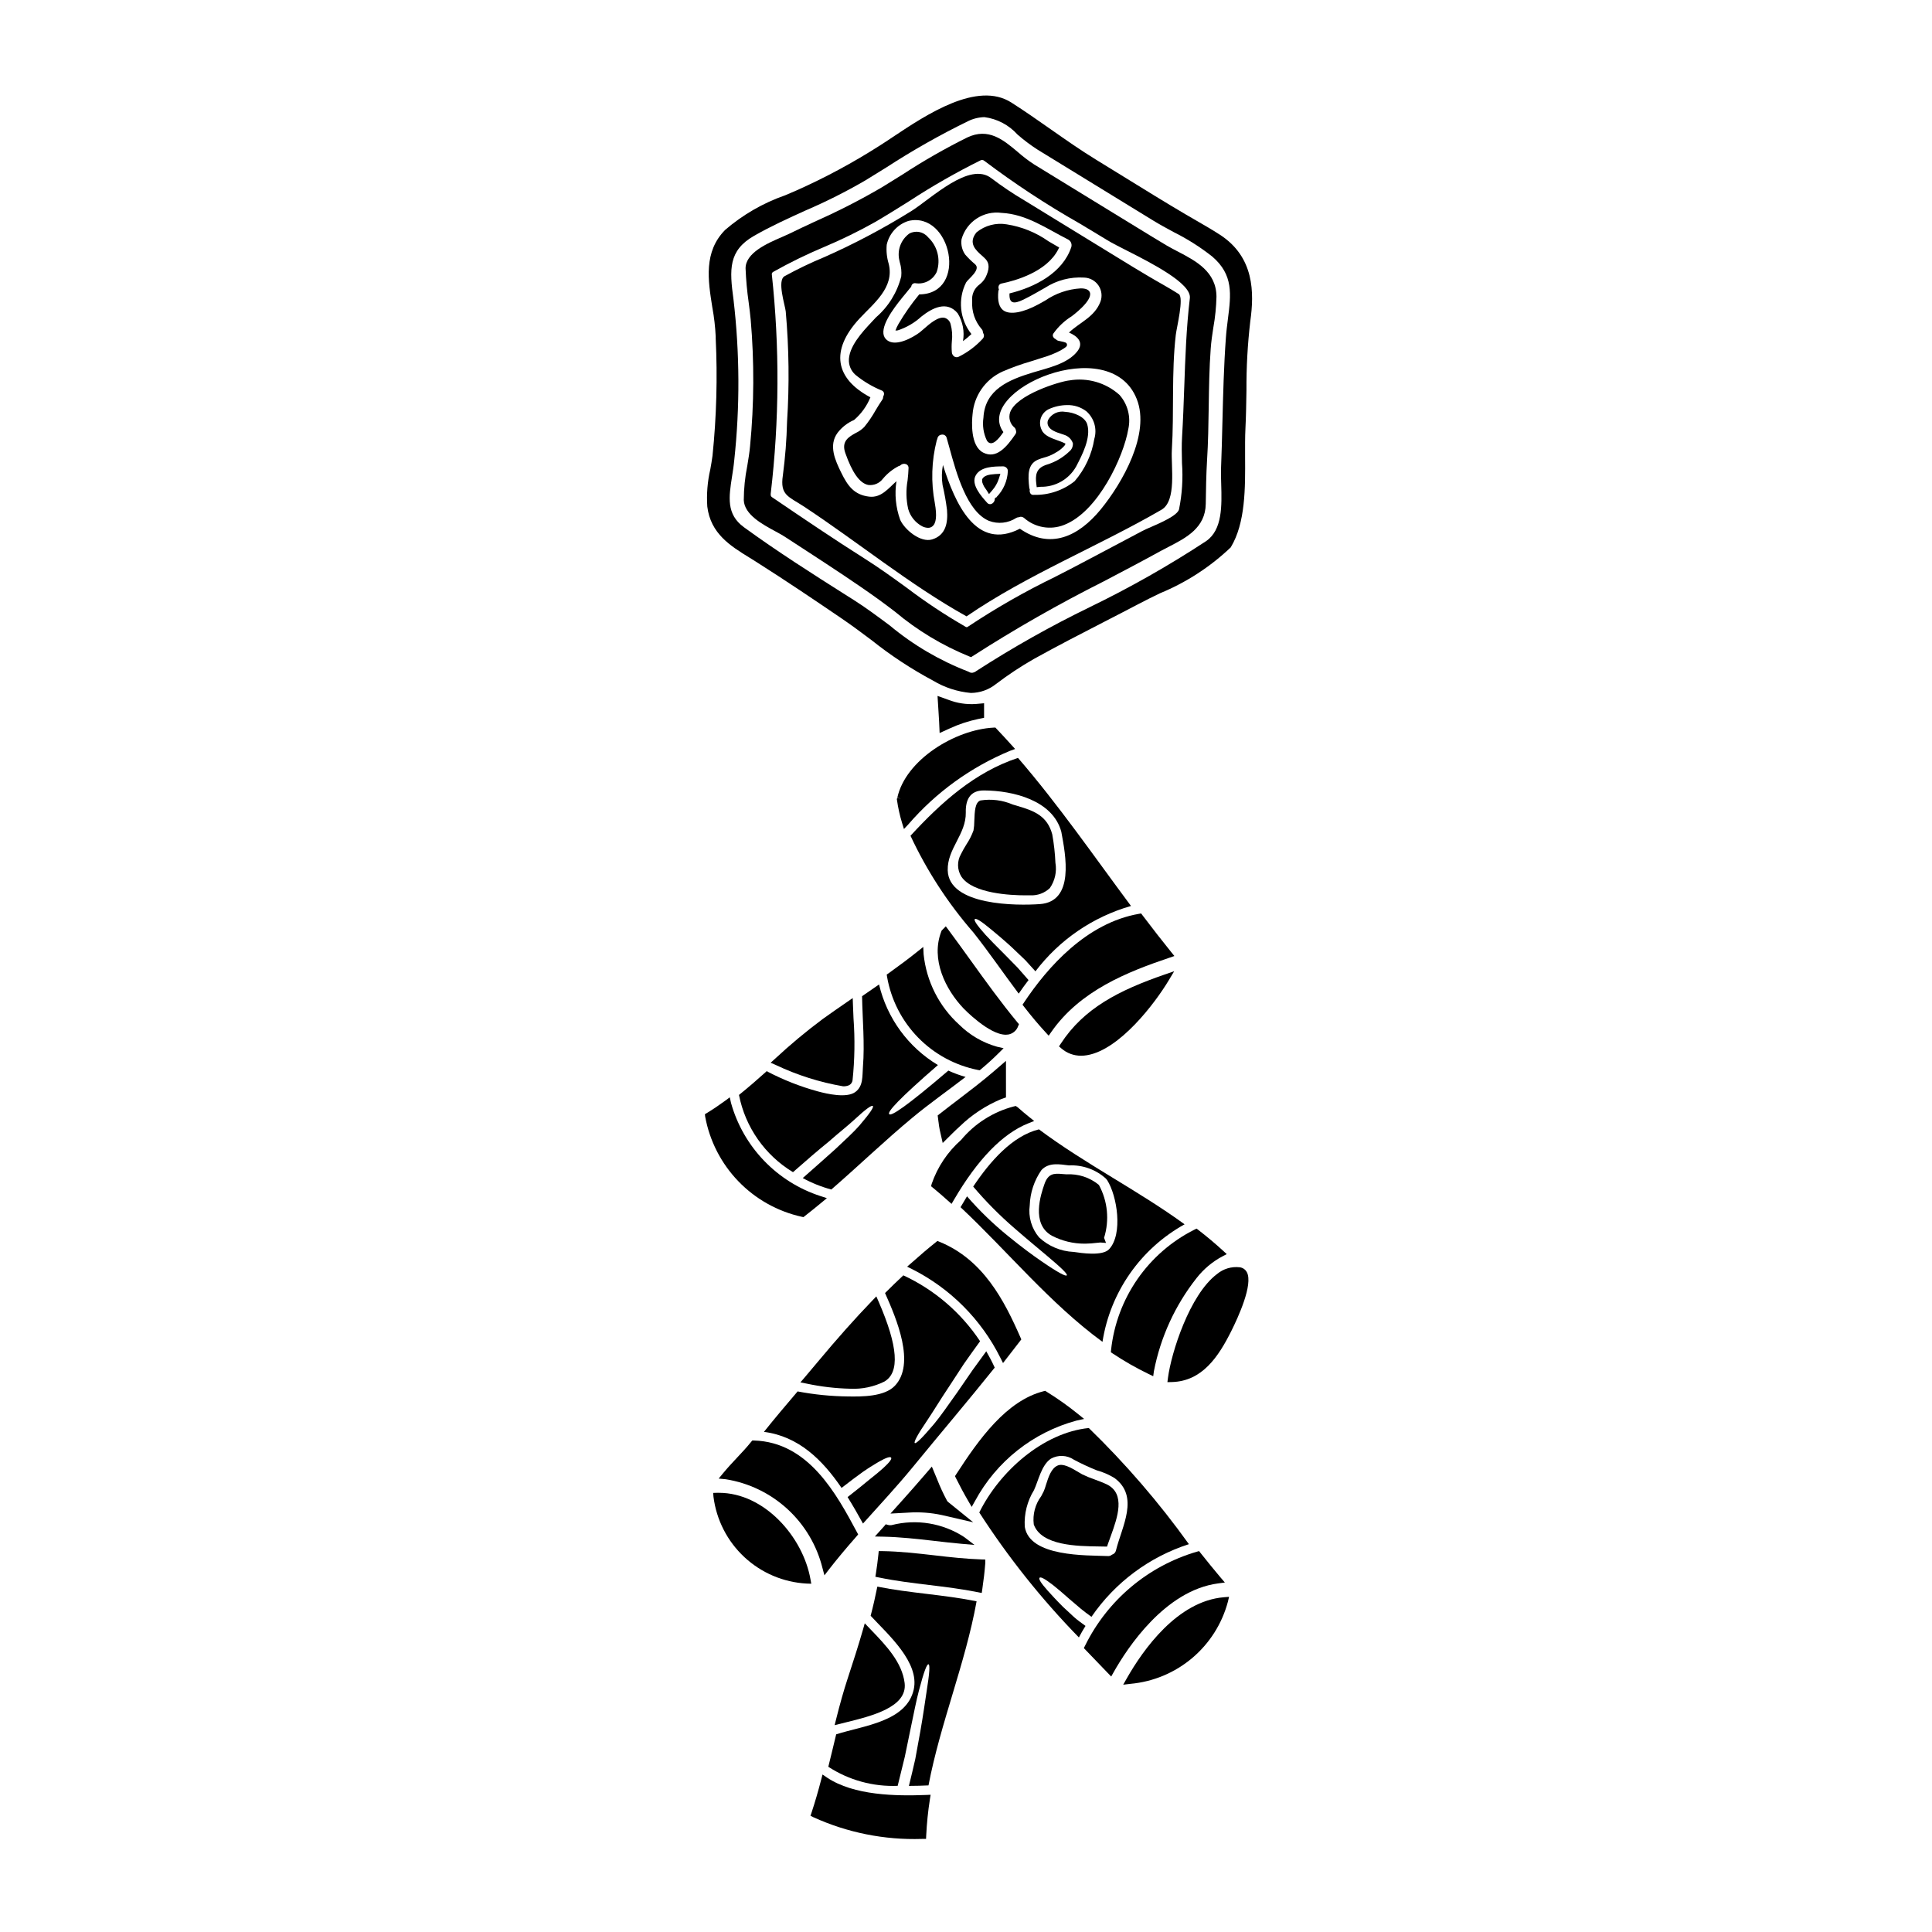 <?xml version="1.0" encoding="UTF-8"?>
<!-- Uploaded to: ICON Repo, www.svgrepo.com, Generator: ICON Repo Mixer Tools -->
<svg fill="#000000" width="800px" height="800px" version="1.1" viewBox="144 144 512 512" xmlns="http://www.w3.org/2000/svg">
 <g>
  <path d="m390.95 532.66-2.078 2.418c-1.867 2.164-3.766 4.328-5.707 6.492l-3.184 3.543 4.754-0.254v-0.004c2.969-0.195 5.949 0.023 8.855 0.648l8.324 1.922-6.637-5.371c-0.129-0.098-0.238-0.223-0.312-0.363-0.965-1.801-1.828-3.656-2.574-5.559z"/>
  <path d="m384.4 479.68 1.305 0.648c10.129 5.102 18.34 13.34 23.402 23.488l0.703 1.406 2.34-3.019c0.723-0.926 1.449-1.855 2.156-2.785l0.352-0.461-0.23-0.531c-4.293-9.781-9.84-20.613-21.465-25.344l-0.535-0.219-0.449 0.363c-2.031 1.621-4.152 3.418-6.492 5.512z"/>
  <path d="m413.81 415.96 0.227-0.547-0.395-0.457c-4.371-5.281-8.488-10.992-12.469-16.531-1.945-2.703-3.887-5.391-5.844-8.027l-0.68-0.914-1.105 1.125-0.074 0.188c-2.902 7.477 1.133 15.469 5.902 20.469 0.066 0.07 6.691 6.945 11.164 6.945v0.004c0.234 0 0.473-0.02 0.703-0.059 1.188-0.227 2.164-1.062 2.57-2.195z"/>
  <path d="m391.47 552.34c2.465 0.289 4.938 0.566 7.406 0.789l3.371 0.289-2.684-2.051v-0.004c-5.695-3.727-12.695-4.883-19.289-3.188-0.312 0.055-0.633 0.035-0.938-0.051l-0.605-0.172-0.395 0.48c-0.215 0.25-0.441 0.492-0.66 0.734l-1.824 2.023 2.148 0.043c4.477 0.082 9.047 0.602 13.469 1.105z"/>
  <path d="m397.86 435.47c-1.496 1.137-2.996 2.277-4.481 3.445l-0.883 0.688 0.219 1.738 0.008 0.004c0.07 0.699 0.176 1.391 0.316 2.082l0.789 3.477 2.531-2.512c0.668-0.668 1.359-1.32 2.043-1.934 3.148-3.047 6.844-5.477 10.887-7.168l1.305-0.469-0.004-9.676-3.25 2.801c-3.039 2.613-6.312 5.113-9.48 7.523z"/>
  <path d="m429.29 520.47 2.012-0.438-1.598-1.289v-0.004c-2.66-2.152-5.457-4.137-8.371-5.938l-0.352-0.219-0.395 0.102c-9.883 2.516-17.156 12.699-23.199 22.043l-0.305 0.469 0.246 0.504c1.035 2.086 2.148 4.16 3.316 6.16l0.863 1.484 0.844-1.496 0.004-0.004c5.656-10.527 15.398-18.262 26.934-21.375z"/>
  <path d="m402.2 361.62c0 0.824-0.07 1.645-0.215 2.457-0.473 1.305-1.102 2.543-1.871 3.695-0.531 0.844-1.02 1.711-1.461 2.602-1.051 1.848-1.008 4.121 0.109 5.926 3.008 4.539 13.188 4.973 16.98 4.973h1.301v-0.004c1.918 0.098 3.789-0.598 5.184-1.922 1.348-1.953 1.879-4.356 1.473-6.691-0.109-2.531-0.391-5.047-0.84-7.539-1.305-4.875-4.766-6.238-9.156-7.512-0.395-0.113-0.832-0.25-1.309-0.395l0.004 0.004c-2.699-1.168-5.672-1.543-8.574-1.082-1.434 0.512-1.523 2.816-1.625 5.488z"/>
  <path d="m390.75 458.37 0.484 0.395c1.383 1.129 2.719 2.297 4.043 3.488l0.898 0.789 0.609-1.043c6.297-10.777 12.938-17.605 19.711-20.297l1.574-0.625-1.324-1.059c-1.055-0.844-2.066-1.715-3.078-2.602l-0.484-0.32-0.5 0.121v-0.004c-5.477 1.426-10.367 4.531-13.984 8.883-3.566 3.141-6.254 7.156-7.797 11.648z"/>
  <path d="m446.77 386.55-0.359-0.477-0.594 0.105c-13.852 2.406-24.203 14.109-30.445 23.496l-0.395 0.59 0.434 0.559c1.902 2.457 3.758 4.664 5.672 6.742l0.832 0.906 0.699-1.008c7.641-10.957 20.148-15.891 31.273-19.652l1.34-0.457-0.887-1.098c-2.344-2.898-4.742-5.981-7.57-9.707z"/>
  <path d="m432.08 423.64c8.609-1.441 17.961-13.668 21.703-19.938l1.387-2.316-2.555 0.883c-12.066 4.18-21.359 8.891-27.496 18.312l-0.473 0.727 0.664 0.562v0.004c1.438 1.238 3.277 1.914 5.176 1.902 0.531 0 1.066-0.047 1.594-0.137z"/>
  <path d="m438.44 501.8-0.043 0.57 0.477 0.32v-0.004c3.047 2.031 6.227 3.848 9.523 5.441l1.219 0.586 0.18-1.344h0.004c1.746-9 5.621-17.457 11.297-24.656 1.836-2.348 4.137-4.293 6.758-5.711l1.25-0.645-1.039-0.953c-2.047-1.875-4.223-3.703-6.477-5.441l-0.484-0.371-0.543 0.262h0.004c-12.332 6.188-20.668 18.227-22.125 31.945z"/>
  <path d="m422.78 471.49c2.668 1.379 5.625 2.098 8.625 2.094h0.207c1.027-0.02 2.055-0.09 3.078-0.219l0.906-0.09 1.508 0.113-0.512-1.34h-0.004c1.461-4.672 0.969-9.734-1.371-14.035-2.41-1.984-5.481-2.984-8.598-2.805l-1.113-0.082c-2.219-0.211-3.762-0.133-4.723 2.688-0.906 2.613-3.648 10.562 1.996 13.676z"/>
  <path d="m393.01 338.26 2.652-1.207c2.418-1.117 4.949-1.957 7.555-2.508l1.574-0.324v-3.852l-2.144 0.191c-2.516 0.18-5.043-0.207-7.391-1.129l-2.801-1.004 0.285 4.566c0.051 0.789 0.109 1.574 0.141 2.363z"/>
  <path d="m381.67 355.75 0.039 0.266v-0.004c0.289 2.059 0.742 4.09 1.348 6.074l0.5 1.613 1.156-1.227c7.336-8.5 16.559-15.172 26.926-19.484l1.375-0.5-0.984-1.086c-1.301-1.438-2.598-2.856-3.938-4.262l-0.312-0.332-0.457 0.02c-10.27 0.523-23.371 8.59-25.531 18.598l0.965 0.207-0.992-0.129z"/>
  <path d="m369.04 431.58c0.488-0.262 0.824-0.746 0.895-1.297 0.57-5.445 0.656-10.93 0.254-16.391-0.055-1.203-0.105-2.41-0.148-3.602l-0.062-1.793-1.461 1.012c-2.168 1.492-4.356 3.004-6.512 4.555-4.406 3.285-8.629 6.809-12.652 10.551l-1.125 1.016 1.387 0.613h-0.004c5.648 2.676 11.633 4.57 17.793 5.633 0.559 0.035 1.121-0.066 1.637-0.297z"/>
  <path d="m378.35 510.14c4.152-2.41 3.652-9.352-1.523-21.23l-0.59-1.355-1.02 1.062c-4.621 4.801-9.348 10.113-14.457 16.238-1.18 1.422-2.363 2.824-3.543 4.211l-1.102 1.281 1.66 0.324v0.004c3.809 0.812 7.688 1.266 11.582 1.352 3.109 0.145 6.203-0.508 8.992-1.887z"/>
  <path d="m347.23 427.84c-2.414 2.164-4.863 4.305-7.394 6.332 1.672 8.535 6.871 15.965 14.312 20.465 3.688-3.262 6.836-5.949 9.48-8.094 2.797-2.453 5.078-4.246 6.691-5.734 3.223-2.992 4.672-3.977 4.984-3.707 0.312 0.27-0.598 1.719-3.543 5.176-1.488 1.699-3.648 3.688-6.41 6.277-2.363 2.121-5.231 4.672-8.613 7.644 2.391 1.312 4.934 2.332 7.57 3.035 7.223-6.258 14.098-12.902 21.477-19.023 4.519-3.766 9.422-7.184 14.113-10.812l-0.004 0.004c-1.566-0.441-3.094-1-4.57-1.684-11.242 9.617-15.16 12.148-15.68 11.547-0.52-0.598 2.363-3.859 12.918-13.016h-0.004c-7.867-4.723-13.492-12.426-15.602-21.355-1.488 1.043-2.996 2.066-4.5 3.109 0.113 6.199 0.73 12.531 0.23 18.73-0.191 2.434 0.133 5.078-2.012 6.66-2.312 1.699-7.477 0.504-9.98-0.172h0.004c-4.609-1.266-9.07-3.019-13.305-5.231-0.059-0.047-0.113-0.098-0.164-0.152z"/>
  <path d="m407.61 506.43c-0.676-1.488-1.43-2.938-2.238-4.328-1.273 1.738-2.512 3.422-3.613 4.965-1.504 2.18-2.879 4.172-4.094 5.949-2.527 3.543-4.441 6.332-6.121 8.344-3.363 3.977-4.828 5.309-5.117 5.059-0.289-0.25 0.598-2.047 3.477-6.277 1.43-2.121 3.148-5 5.562-8.613 1.18-1.816 2.492-3.84 3.961-6.062 1.289-1.855 2.754-3.883 4.305-6.027v-0.004c-5.039-7.582-12.078-13.621-20.336-17.457-1.641 1.527-3.262 3.109-4.848 4.691 3.07 6.894 8.113 18.75 2.609 24.566-2.781 2.934-8.789 2.898-12.457 2.836-4.473-0.047-8.93-0.496-13.324-1.332-3.012 3.543-6.027 7.086-8.922 10.719 9.176 1.18 15.508 7.414 20.566 14.852 2.242-1.738 4.152-3.172 5.734-4.305 1.68-1.156 3.035-1.969 4.078-2.586 2.102-1.199 3.07-1.449 3.316-1.141s-0.289 1.141-2.082 2.781c-0.91 0.832-2.144 1.836-3.746 3.109-1.527 1.27-3.402 2.777-5.699 4.574 1.434 2.297 2.781 4.656 4.078 7.012 4.441-4.965 8.996-9.84 13.168-14.926 7.219-8.824 14.617-17.508 21.742-26.398z"/>
  <path d="m371.42 550.64-0.324-0.605c-5.398-10.062-12.797-23.855-27.258-24.285h-0.484l-0.309 0.375c-1.18 1.477-2.523 2.898-3.805 4.262-1.281 1.367-2.457 2.633-3.602 4.019l-1.18 1.434 1.855 0.172c6.117 0.969 11.812 3.723 16.375 7.91s7.789 9.629 9.277 15.637l0.516 1.918 1.215-1.574c2.016-2.602 4.328-5.379 7.281-8.738z"/>
  <path d="m385.29 365.48c4.324 9.27 9.93 17.891 16.645 25.605 4.152 5.231 7.977 10.852 12.031 16.238 0.828-1.215 1.699-2.414 2.606-3.594-1.023-1.18-2.008-2.273-2.898-3.301l-3.477-3.543c-2.121-2.125-3.781-3.785-5-5.117-2.418-2.703-3.148-3.906-2.863-4.191 0.289-0.289 1.527 0.395 4.269 2.684 1.371 1.137 3.203 2.644 5.422 4.672 1.121 1.062 2.34 2.219 3.688 3.516 0.852 0.91 1.758 1.914 2.684 2.957h0.012c6.344-8.355 15.227-14.434 25.316-17.316-9.84-13.211-19.176-26.766-29.949-39.238-11.488 3.789-20.391 11.848-28.484 20.629zm39.973-1.023c1.137 6.125 3.574 18.465-5.676 19.137-6.066 0.445-24.18 0.465-24.43-8.957-0.152-5.734 4.91-9.562 4.789-15.352-0.078-3.242 1.062-5.828 4.789-5.809 7.766 0.035 18.289 2.621 20.531 10.98z"/>
  <path d="m383.74 590.04c-0.66-5.512-4.965-10-8.758-13.953l-1.812-1.891-0.469 1.652c-1.219 4.266-2.629 8.59-3.992 12.77l-0.113 0.344c-1.012 3.094-1.969 6.469-3.012 10.629l-0.395 1.594 2.902-0.719c6.914-1.703 16.402-4.039 15.648-10.426z"/>
  <path d="m401.91 458.46c3.356 3.961 7.019 7.656 10.953 11.047 3.457 3.012 6.258 5.309 8.363 7.086 4.227 3.543 5.734 5.062 5.484 5.387-0.25 0.328-2.144-0.598-6.719-3.746-2.297-1.574-5.234-3.727-8.863-6.691h-0.004c-3.918-3.176-7.551-6.691-10.855-10.504-0.598 0.984-1.18 1.949-1.715 2.879 12.551 11.781 23.75 25.547 37.617 35.684v-0.004c2.059-13.18 10.09-24.676 21.762-31.145-12.398-9.023-26.301-15.961-38.602-25.164-7.07 1.734-13.016 8.551-17.422 15.172zm25.375-5.617c3.621-0.176 7.164 1.098 9.84 3.543 0.031 0.055 0.062 0.105 0.102 0.156 0.059 0.074 0.133 0.113 0.172 0.191 2.644 4.113 4.266 14.309 0.523 18.324-1.758 1.875-7.32 1.023-9.406 0.711v0.004c-3.414-0.152-6.66-1.52-9.152-3.859-1.988-2.348-2.887-5.43-2.473-8.48 0.109-3.356 1.191-6.606 3.109-9.363 1.957-2.078 4.738-1.539 7.285-1.227z"/>
  <path d="m363.13 615.05-1.152-0.789-0.352 1.348c-0.824 3.18-1.664 6.055-2.566 8.781l-0.27 0.812 0.789 0.395v-0.004c9 4.09 18.82 6.055 28.699 5.742h1.137l0.043-0.941v0.004c0.156-3.211 0.48-6.41 0.977-9.586l0.188-1.18-1.18 0.051c-7.891 0.309-19.152 0.18-26.312-4.633z"/>
  <path d="m378.99 402.27 0.094 0.602c1.051 6.066 3.914 11.672 8.215 16.082 4.301 4.406 9.836 7.402 15.875 8.602l0.449 0.082 0.355-0.293c1.633-1.367 3.18-2.754 4.723-4.305l1.262-1.25-1.727-0.395c-3.785-1.062-7.234-3.07-10.027-5.832-5.348-4.852-8.711-11.512-9.445-18.691l-0.09-1.926-1.508 1.203c-2.316 1.859-4.832 3.746-7.684 5.785z"/>
  <path d="m404.45 270.74-0.18 0.254v0.297c-0.004 0.16 0.008 0.316 0.035 0.473l0.031 0.129v0.004c0.125 0.375 0.285 0.738 0.48 1.086 0.109 0.18 0.23 0.352 0.355 0.52 0.074 0.102 0.148 0.199 0.219 0.312l0.707 1.121 0.867-1.008c0.77-0.879 1.355-1.902 1.719-3.008l0.434-1.355-1.426 0.07c-1.793 0.113-2.781 0.449-3.242 1.105z"/>
  <path d="m466.82 563.62 1.781-0.238-1.18-1.375c-1.785-2.113-3.519-4.269-5.254-6.445l-0.395-0.504-0.625 0.168c-12.918 3.793-23.656 12.828-29.598 24.906l-0.32 0.621 0.48 0.508c1.953 2.051 3.906 4.078 5.856 6.09l0.918 0.945 0.645-1.145c3.641-6.457 13.617-21.66 27.691-23.531z"/>
  <path d="m442.62 588.77-0.961 1.691 1.93-0.227c6.012-0.547 11.711-2.922 16.328-6.812 4.613-3.887 7.926-9.098 9.484-14.93l0.312-1.316-1.348 0.109c-12.34 1.012-21.43 13.898-25.746 21.484z"/>
  <path d="m472.53 479.84c-2.168-0.25-4.344 0.402-6.019 1.805-7.254 5.457-12.121 20.859-12.988 27.5l-0.148 1.141 1.148-0.027c8.051-0.203 12.359-6.652 15.824-13.598 1.785-3.578 5.769-12.25 4.102-15.473-0.375-0.742-1.094-1.246-1.918-1.348z"/>
  <path d="m456.1 210.64c-1.016-0.531-2.023-1.055-2.957-1.605-2.5-1.488-4.977-3.004-7.453-4.523l-7.016-4.297c-6.887-4.227-13.773-8.449-20.66-12.664-1.52-0.992-2.965-2.098-4.328-3.301-3.797-3.191-7.731-6.488-13.352-3.82-5.898 2.926-11.617 6.199-17.129 9.801-1.785 1.121-3.578 2.242-5.383 3.34-5.68 3.328-11.539 6.336-17.555 9.004-2.406 1.121-4.82 2.246-7.234 3.43-0.504 0.246-1.133 0.52-1.84 0.824-3.863 1.672-9.703 4.199-9.609 8.383h0.004c0.117 2.996 0.391 5.984 0.82 8.949 0.191 1.508 0.395 3.012 0.531 4.531 0.969 11.176 0.914 22.418-0.168 33.586-0.152 1.648-0.441 3.394-0.746 5.242h-0.004c-0.59 2.965-0.898 5.977-0.914 9 0.137 3.84 4.91 6.418 8.395 8.301 0.941 0.508 1.793 0.969 2.434 1.391 2.008 1.312 4.023 2.625 6.051 3.938 6.273 4.094 12.762 8.324 18.895 12.738 1.441 1.051 2.891 2.137 4.328 3.238l-0.004-0.004c5.91 4.961 12.559 8.965 19.707 11.863l0.461 0.156 0.395-0.27v0.004c11.23-7.211 22.836-13.824 34.758-19.82 4.996-2.625 10.164-5.336 15.215-8.117 0.664-0.359 1.355-0.711 2.047-1.07 4.523-2.336 9.652-4.981 9.746-11.32 0.055-3.785 0.113-7.699 0.344-11.559 0.301-4.723 0.371-9.508 0.441-14.148 0.074-5.074 0.152-10.316 0.527-15.426 0.125-1.852 0.422-3.809 0.711-5.703h0.004c0.477-2.668 0.746-5.371 0.812-8.082-0.035-6.648-5.473-9.484-10.273-11.988zm1.734 36.016c-0.148 4.293-0.309 8.734-0.574 13.117-0.129 2.164-0.078 4.481-0.023 6.926v0.004c0.301 4.113 0.035 8.254-0.785 12.297-0.449 1.637-4.938 3.578-7.344 4.625-0.973 0.418-1.816 0.789-2.363 1.082l-6.035 3.199c-2.992 1.574-5.988 3.16-8.992 4.758-2.691 1.438-5.406 2.828-8.117 4.215v0.004c-7.992 3.875-15.715 8.285-23.109 13.207-0.254 0.172-0.441 0.172-0.816-0.113v-0.004c-5.336-3.074-10.469-6.484-15.375-10.207-3.578-2.594-7.273-5.273-11.086-7.68-8.16-5.152-16.324-10.695-24.223-16.055l-0.344-0.23c-0.32-0.207-0.461-0.426-0.395-1.012v-0.004c2.281-19.32 2.375-38.84 0.277-58.18 0.035-0.242 0.18-0.449 0.395-0.562 4.352-2.449 8.84-4.641 13.441-6.574 4.664-1.965 9.211-4.188 13.621-6.664 3.055-1.793 6.059-3.672 9.055-5.555 6.047-3.949 12.324-7.535 18.793-10.746 0.137-0.07 0.285-0.109 0.438-0.117 0.234 0.016 0.461 0.113 0.633 0.273 7.981 6.019 16.34 11.52 25.031 16.465 2.519 1.508 5.035 3.008 7.527 4.535 1.223 0.746 3.086 1.695 5.242 2.785 6.383 3.242 17.074 8.66 16.621 12.555-0.941 7.922-1.219 15.922-1.488 23.656z"/>
  <path d="m448.34 217.2c-2.664-1.574-5.309-3.184-7.938-4.805-8.32-5.098-16.637-10.195-24.945-15.297-3.016-1.781-5.926-3.734-8.711-5.848-5.832-4.578-15.914 5.367-21.355 8.766h-0.004c-7.356 4.57-15.02 8.621-22.941 12.125-3.606 1.488-7.125 3.18-10.539 5.059-2.008 1.18 0.113 7.555 0.328 9.367h-0.004c0.859 9.703 0.977 19.457 0.348 29.176-0.113 4.777-0.488 9.539-1.117 14.273-0.789 5.25 1.508 5.543 5.602 8.227 14.328 9.445 28.094 20.758 43.078 29.098 16.164-11.082 34.719-18.441 51.656-28.25 4.094-2.363 2.492-11.492 2.754-15.855 0.617-10.059-0.117-20.469 1.039-30.453 0.211-1.934 2.242-9.945 0.789-10.852-2.613-1.676-5.356-3.125-8.039-4.731zm-12.629 61.797c-6.027 7.336-13.477 10.629-21.434 5.117-11.582 5.988-17.164-6.664-20.387-16.879h-0.004c-0.332 1.742-0.367 3.531-0.098 5.289 0.508 2.184 0.902 4.394 1.18 6.625 0.273 3.383-0.309 6.691-3.938 7.801-3.09 0.949-7.316-2.606-8.473-5.195-1.18-3.277-1.52-6.793-0.988-10.234-2.16 1.914-4.055 4.481-7.238 4.094-4-0.48-5.699-2.879-7.394-6.352-1.605-3.262-3.422-7.223-0.988-10.543v-0.004c1.145-1.496 2.652-2.672 4.383-3.414 1.902-1.629 3.387-3.688 4.332-6.008-9.289-4.926-10.777-12.359-2.898-20.859 3.688-3.981 9.348-8.207 7.742-14.543v-0.004c-0.496-1.629-0.672-3.34-0.52-5.035 0.656-2.977 2.848-5.379 5.754-6.301 11.355-2.664 15.969 19.367 2.859 19.469-2.047 2.473-3.891 5.106-5.512 7.871-0.32 0.543-0.586 1.121-0.789 1.719 0.211 0 0.414-0.02 0.621-0.059 2.328-0.762 4.465-2.012 6.269-3.672 2.859-2.258 6.758-4.305 9.621-0.832l-0.004 0.004c1.34 2.203 1.836 4.816 1.391 7.356 0.789-0.57 1.539-1.195 2.238-1.875-3.106-3.891-3.656-9.242-1.406-13.688 0.539-0.93 4.035-3.402 2.363-4.828h-0.004c-0.934-0.781-1.805-1.633-2.606-2.551-0.832-1.184-1.176-2.644-0.965-4.074 1.309-4.652 5.844-7.625 10.629-6.973 6.586 0.328 11.934 4.191 17.668 7.086 0.688 0.395 1.012 1.207 0.789 1.969-2.258 6.856-9.676 10.66-16.375 12.285-0.137 2.684 1.062 2.914 3.688 1.641 1.969-0.949 3.801-2.047 5.695-3.109 3.082-2.004 6.727-2.957 10.391-2.727 1.527 0.047 2.938 0.82 3.797 2.082 0.855 1.262 1.055 2.859 0.535 4.293-1.574 4.113-5.449 5.445-8.344 8.188 2.164 0.93 4.113 2.59 2.164 5.043-2.648 3.316-7.918 4.379-11.723 5.543-6.356 1.93-12.727 4.5-13.113 11.988v-0.004c-0.312 2.078 0.012 4.199 0.926 6.086 1.297 1.91 3.262-0.656 4.363-2.277-7.977-10.949 28.195-26.824 35.336-8.766 3.672 9.211-3.82 22.266-9.535 29.254z"/>
  <path d="m427.34 244.82c-2.523 0.281-14.027 3.789-15.652 8.469l-0.004 0.004c-0.477 1.469 0 3.082 1.207 4.051 0.191 0.215 0.316 0.48 0.348 0.766 0.117 0.32 0.066 0.676-0.137 0.949-2.426 3.574-5.144 6.641-8.562 4.875-3.418-1.762-3.012-8.199-2.805-10.133v0.004c0.375-4.922 3.387-9.25 7.871-11.309 2.496-1.086 5.059-2.004 7.672-2.758 0.844-0.27 1.684-0.527 2.531-0.809l0.418-0.133v0.004c1.68-0.48 3.309-1.129 4.856-1.941 1.32-0.789 1.758-1.039 1.676-1.574-0.082-0.535-0.543-0.602-1.66-0.844l-0.652-0.141c-0.219-0.043-0.418-0.156-0.562-0.328l-0.148-0.113c-0.344-0.145-0.602-0.434-0.715-0.785-0.051-0.281 0.023-0.57 0.207-0.789 1.281-1.781 2.898-3.293 4.758-4.457 0.055-0.039 5.543-4.051 4.863-6.266-0.23-0.754-1.051-1.141-2.438-1.141-3.383 0.195-6.652 1.32-9.445 3.242-0.582 0.328-1.18 0.656-1.773 0.988-4.043 2.191-7.477 2.816-9.195 1.668-1.227-0.824-1.703-2.578-1.422-5.203 0.016-0.051 0.031-0.105 0.051-0.156l0.094-0.27-0.059-0.141c-0.105-0.316-0.078-0.664 0.082-0.961 0.164-0.25 0.426-0.422 0.723-0.465 3.508-0.715 11.992-3.043 15.02-9.125l0.207-0.422-0.414-0.227c-0.789-0.445-1.605-0.926-2.438-1.418h0.004c-3.289-2.32-7.07-3.852-11.043-4.477-2.852-0.484-5.773 0.285-8.012 2.113-2.328 2.848-0.18 4.746 1.387 6.133 0.371 0.32 0.727 0.656 1.062 1.012 1.02 1.145 0.988 2.691-0.09 4.856-0.387 0.699-0.914 1.312-1.543 1.801-1.402 1.008-2.156 2.688-1.969 4.406-0.184 2.731 0.73 5.422 2.539 7.477 0.191 0.219 0.297 0.496 0.297 0.789l0.07 0.234c0.32 0.465 0.266 1.094-0.129 1.496-1.781 1.941-3.902 3.543-6.258 4.723-0.359 0.215-0.805 0.23-1.18 0.043-0.414-0.246-0.684-0.672-0.73-1.148-0.082-0.973-0.082-1.945 0-2.918 0.188-1.531 0.074-3.086-0.328-4.578-0.188-0.773-0.762-1.398-1.52-1.648-1.734-0.461-4.019 1.539-5.684 3.004-0.395 0.34-0.719 0.633-0.973 0.828-1.969 1.477-6.32 3.824-8.602 2.117-0.578-0.406-0.949-1.047-1.023-1.75-0.375-3.125 3.785-8.137 6.019-10.824 0.473-0.57 0.871-1.051 1.121-1.391l0.129-0.113 0.117-0.23h0.004c0.027-0.258 0.16-0.492 0.363-0.648 0.207-0.156 0.465-0.223 0.723-0.188 2.344 0.387 4.656-0.844 5.648-3 1.109-3.25 0.207-6.848-2.305-9.184-1.203-1.469-3.277-1.879-4.949-0.98-2.269 1.637-3.309 4.492-2.629 7.203l0.109 0.484h0.004c0.359 1.188 0.484 2.434 0.363 3.672-1.059 4.223-3.394 8.016-6.691 10.859l-1.234 1.324c-2.305 2.461-6.168 6.578-5.945 10.395h0.004c0.098 1.457 0.812 2.801 1.965 3.699 2.043 1.637 4.312 2.977 6.734 3.965 0.262 0.102 0.465 0.309 0.562 0.57 0.086 0.309 0.039 0.641-0.129 0.914l-0.062 0.234v0.004c0.008 0.227-0.055 0.453-0.18 0.645-0.668 0.957-1.27 1.969-1.852 2.934-0.867 1.543-1.863 3.012-2.988 4.383-0.648 0.652-1.406 1.184-2.238 1.574-1.828 1.016-3.898 2.16-2.754 5.348 1.828 5.188 3.789 7.938 6.012 8.414l-0.004 0.004c1.512 0.211 3.019-0.418 3.938-1.637 1.16-1.391 2.586-2.535 4.195-3.367 0.086-0.016 0.168-0.035 0.25-0.066l0.176-0.121c0.402-0.395 0.996-0.52 1.523-0.316 0.434 0.168 0.703 0.609 0.652 1.07-0.02 1.004-0.133 2.086-0.254 3.227v0.004c-0.449 2.516-0.395 5.098 0.164 7.59 0.566 1.969 1.906 3.625 3.715 4.586 0.477 0.242 1 0.375 1.535 0.395 0.406 0.008 0.801-0.117 1.121-0.363 1.059-0.789 1.285-2.805 0.68-6.203h0.004c-1.051-5.496-0.879-11.156 0.5-16.578 0.02-0.078 0.051-0.156 0.09-0.227l0.094-0.289c0.09-0.578 0.574-1.012 1.156-1.035 0.59-0.098 1.152 0.273 1.297 0.852 0.219 0.734 0.453 1.594 0.707 2.531 1.848 6.769 4.633 16.996 10.512 19.473v-0.004c2.398 0.91 5.09 0.617 7.234-0.785 0.172-0.098 0.363-0.152 0.555-0.16l0.137-0.031h0.004c0.441-0.195 0.957-0.125 1.332 0.176 2.902 2.582 7.016 3.309 10.629 1.879 9.055-3.484 15.797-18.145 17.02-25.371 0.734-3.234-0.137-6.629-2.344-9.105-3.621-3.246-8.527-4.648-13.316-3.812zm-10.441 28.848h-0.004c-0.027-0.102-0.066-0.203-0.117-0.297-0.395-3.438-0.5-6.375 2.312-7.562h0.004c0.543-0.227 1.102-0.418 1.668-0.574 0.906-0.234 1.781-0.586 2.602-1.043l0.309-0.184-0.004-0.004c0.926-0.477 1.75-1.125 2.438-1.906l0.281-0.492-0.508-0.27c-0.086-0.047-0.172-0.086-0.266-0.121-0.395-0.176-0.879-0.348-1.367-0.52-1.668-0.602-3.562-1.277-4.188-2.754-0.492-0.977-0.574-2.113-0.223-3.152 0.355-1.035 1.109-1.887 2.098-2.359 1.523-0.695 3.18-1.066 4.852-1.078 1.844-0.051 3.652 0.531 5.117 1.648 2.07 1.828 2.891 4.691 2.098 7.336-0.668 4.137-2.469 8.004-5.203 11.176-3.062 2.449-6.891 3.734-10.812 3.633-0.297 0.051-0.605-0.043-0.824-0.254-0.238-0.289-0.336-0.672-0.27-1.043v-0.098zm-8.484 2.445-0.395-0.328h-0.004c-0.074 0.043-0.145 0.09-0.211 0.145l-0.168 0.141v0.219l-0.004 0.004c-0.031 0.559-0.383 1.051-0.902 1.262-0.418 0.156-0.887 0.016-1.152-0.344-1.547-1.723-4.422-4.93-2.941-7.328 1.371-2.254 4.723-2.273 7.188-2.293l0.004-0.004c0.344 0.004 0.672 0.148 0.91 0.395 0.227 0.219 0.352 0.516 0.352 0.828-0.102 2.617-1.184 5.098-3.031 6.957z"/>
  <path d="m467.28 206.2c-2.082-1.352-4.246-2.594-6.34-3.801-0.938-0.539-1.875-1.074-2.805-1.629-5.301-3.121-10.629-6.418-15.793-9.605-2.621-1.617-5.242-3.242-7.871-4.844-4.141-2.539-8.176-5.367-12.078-8.102-3.367-2.363-6.844-4.797-10.383-7.051-9.027-5.758-22.461 3.188-31.352 9.109-1.312 0.875-2.519 1.68-3.598 2.363h-0.004c-6.981 4.457-14.281 8.391-21.844 11.77-1.027 0.449-2.094 0.902-3.184 1.367v-0.004c-5.809 2.031-11.188 5.137-15.852 9.152-5.742 5.805-4.551 13.324-3.394 20.59h0.004c0.461 2.531 0.758 5.09 0.883 7.664v0.5c0.496 10.375 0.211 20.777-0.848 31.113-0.156 1.18-0.375 2.414-0.594 3.648h-0.004c-0.738 3.215-1.004 6.519-0.785 9.809 0.883 7.176 6.113 10.406 11.176 13.531l1.52 0.945c8.086 5.117 16.137 10.559 22.953 15.203 2.641 1.793 5.285 3.773 7.844 5.688 5.106 4.074 10.57 7.672 16.332 10.75 3.051 1.84 6.484 2.957 10.031 3.273 2.418-0.02 4.762-0.852 6.652-2.363 3.199-2.434 6.555-4.656 10.047-6.648 6.004-3.332 12.203-6.539 18.227-9.633 3.219-1.656 6.434-3.309 9.641-4.996 1.762-0.934 3.637-1.848 5.547-2.777 6.945-2.859 13.301-6.981 18.742-12.156 3.938-6.465 3.863-15.816 3.812-24.066 0-2.652-0.027-5.164 0.09-7.43 0.168-3.367 0.215-6.781 0.27-10.086-0.035-6.133 0.305-12.262 1.016-18.352 1.066-7.566 1.086-17.008-8.059-22.934zm0.352 66.098c0.164 5.68 0.352 12.113-3.992 15.098v0.004c-9.906 6.504-20.227 12.355-30.891 17.523-10.348 5.031-20.379 10.684-30.043 16.922-0.164 0.152-0.359 0.262-0.57 0.32-0.434 0.211-0.945 0.176-1.348-0.094l-0.227-0.109c-7.551-2.914-14.574-7.039-20.789-12.223-3.109-2.312-6.324-4.723-9.633-6.809l-1.574-0.992c-9.16-5.793-18.621-11.809-27.426-18.223-4.723-3.445-3.981-8.043-3.148-13.383 0.223-1.414 0.453-2.859 0.582-4.309l0.004-0.004c1.535-14.195 1.469-28.523-0.199-42.703-1.074-7.871-1.387-12.902 5.465-16.82 4.422-2.535 9.16-4.684 13.742-6.762 5.391-2.312 10.637-4.953 15.707-7.902 1.895-1.152 3.769-2.32 5.644-3.488 6.93-4.5 14.125-8.574 21.547-12.203 1.367-0.684 2.867-1.059 4.394-1.098 3.379 0.441 6.492 2.078 8.77 4.613 1.684 1.469 3.469 2.812 5.348 4.019l30.555 18.738c1.75 1.074 3.59 2.07 5.441 3.07h-0.004c3.644 1.812 7.09 3.992 10.285 6.516 5.625 4.836 4.973 10.008 4.137 16.531-0.199 1.598-0.414 3.254-0.535 4.977-0.543 7.434-0.734 15.078-0.922 22.465-0.102 4.016-0.199 8.027-0.359 12.008-0.051 1.305-0.012 2.769 0.039 4.316z"/>
  <path d="m418.74 273.11 0.969-0.105c3.906 0.102 7.551-1.961 9.473-5.363 1.574-3.023 3.996-7.598 2.953-11.172-0.582-1.969-3.453-3.195-5.859-3.332h-0.004c-1.801-0.328-3.609 0.527-4.5 2.125-0.227 0.496-0.227 1.062 0 1.555 0.52 1.145 2.023 1.699 3.652 2.215 0.223 0.066 0.414 0.129 0.543 0.176v0.004c1.109 0.324 1.988 1.168 2.359 2.258 0.059 0.867-0.32 1.703-1.008 2.227-1.648 1.57-3.637 2.738-5.812 3.406-3.094 0.914-3.121 2.988-2.883 5.039z"/>
  <path d="m428.66 572.57c-1.117-1.043-2.121-1.969-3.012-2.797-1.719-1.719-3.012-3.148-3.961-4.191-1.91-2.141-2.473-3.148-2.199-3.457 0.273-0.309 1.297 0.172 3.613 1.969 1.137 0.887 2.566 2.121 4.359 3.707 0.91 0.789 1.914 1.641 3.035 2.586 0.828 0.695 1.773 1.371 2.754 2.086l0.004-0.004c6.238-9.098 15.32-15.867 25.82-19.25-7.914-11.027-16.793-21.328-26.531-30.781-12.148 1.234-23.656 11.527-29.023 22.379h-0.004c7.672 11.895 16.512 22.988 26.398 33.117 0.543-1.043 1.141-2.047 1.758-3.051-1.098-0.785-2.152-1.559-3.012-2.312zm-13.09-23.98v-0.004c-0.195-3.406 0.66-6.789 2.453-9.695 1.18-2.547 1.969-6.625 4.465-8.32h-0.004c1.926-1.074 4.297-0.969 6.121 0.27 1.953 1.043 3.965 1.977 6.023 2.801 1.66 0.461 3.25 1.152 4.723 2.047 6.66 4.926 1.969 12.82 0.395 19.176-0.109 0.551-0.523 0.992-1.066 1.141-0.297 0.27-0.699 0.402-1.102 0.363-5.633-0.23-20.754 0.285-22.008-7.781z"/>
  <path d="m356.48 466.46 0.445 0.09 0.352-0.281c1.516-1.184 3.012-2.387 4.484-3.609l1.371-1.133-1.684-0.555-0.004 0.004c-11.539-3.742-20.445-13.012-23.719-24.691l-0.324-1.48-1.219 0.898c-1.668 1.219-3.293 2.316-4.836 3.25l-0.539 0.328 0.07 0.625c1.18 6.453 4.238 12.418 8.793 17.141 4.555 4.727 10.402 8 16.809 9.414z"/>
  <path d="m374.73 572.2c4.633 4.984 13.031 12.359 11.414 19.562-1.93 8.516-13.324 9.539-20.547 11.855-0.691 2.863-1.371 5.738-2.086 8.598v-0.004c5.453 3.555 11.879 5.32 18.383 5.051 0.676-2.777 1.316-5.367 1.895-7.723 0.539-2.648 1.043-5.062 1.488-7.223 0.906-4.328 1.574-7.766 2.258-10.332 1.352-5.156 2.121-7.031 2.527-6.93 0.406 0.098 0.312 2.141-0.52 7.336-0.395 2.586-0.871 6.027-1.641 10.406-0.395 2.203-0.852 4.637-1.336 7.34-0.48 2.199-1.082 4.594-1.695 7.144 1.816 0 3.57-0.059 5.191-0.133 3.148-16.492 9.754-32.25 12.746-48.777-8.688-1.793-17.59-2.144-26.301-3.902-0.52 2.594-1.105 5.168-1.777 7.731z"/>
  <path d="m358.78 562.51c-1.969-11.168-12.172-22.902-24.277-22.902h-0.469l-1.039 0.027 0.086 1.039c0.773 6.117 3.668 11.773 8.18 15.973 4.516 4.203 10.359 6.688 16.52 7.016l1.215 0.039z"/>
  <path d="m391.55 556.17c-4.496-0.512-9.141-1.043-13.777-1.109h-0.902l-0.09 0.895c-0.172 1.664-0.395 3.324-0.648 4.969l-0.152 0.934 0.922 0.188c4.441 0.922 8.984 1.469 13.383 2 4.238 0.516 8.621 1.047 12.867 1.906l1.02 0.199 0.148-1.023c0.367-2.473 0.621-4.688 0.789-6.879v-0.961l-0.957-0.023c-4.211-0.141-8.484-0.609-12.602-1.094z"/>
  <path d="m438.4 550.98c1.699-4.723 4.035-11.152-1.141-13.633-1.016-0.477-2.062-0.867-3.109-1.25v-0.004c-1.145-0.391-2.266-0.848-3.356-1.379-0.234-0.117-0.562-0.32-0.945-0.551-2.195-1.328-4.129-2.363-5.512-1.801-1.742 0.703-2.481 3.066-3.148 5.144h0.004c-0.16 0.566-0.352 1.121-0.574 1.664-0.184 0.395-0.426 0.844-0.688 1.336h-0.004c-1.59 2.148-2.293 4.824-1.969 7.477 1.996 5.648 11.547 5.773 17.258 5.844l2.164 0.039 0.227-0.699c0.242-0.668 0.508-1.406 0.793-2.188z"/>
 </g>
</svg>